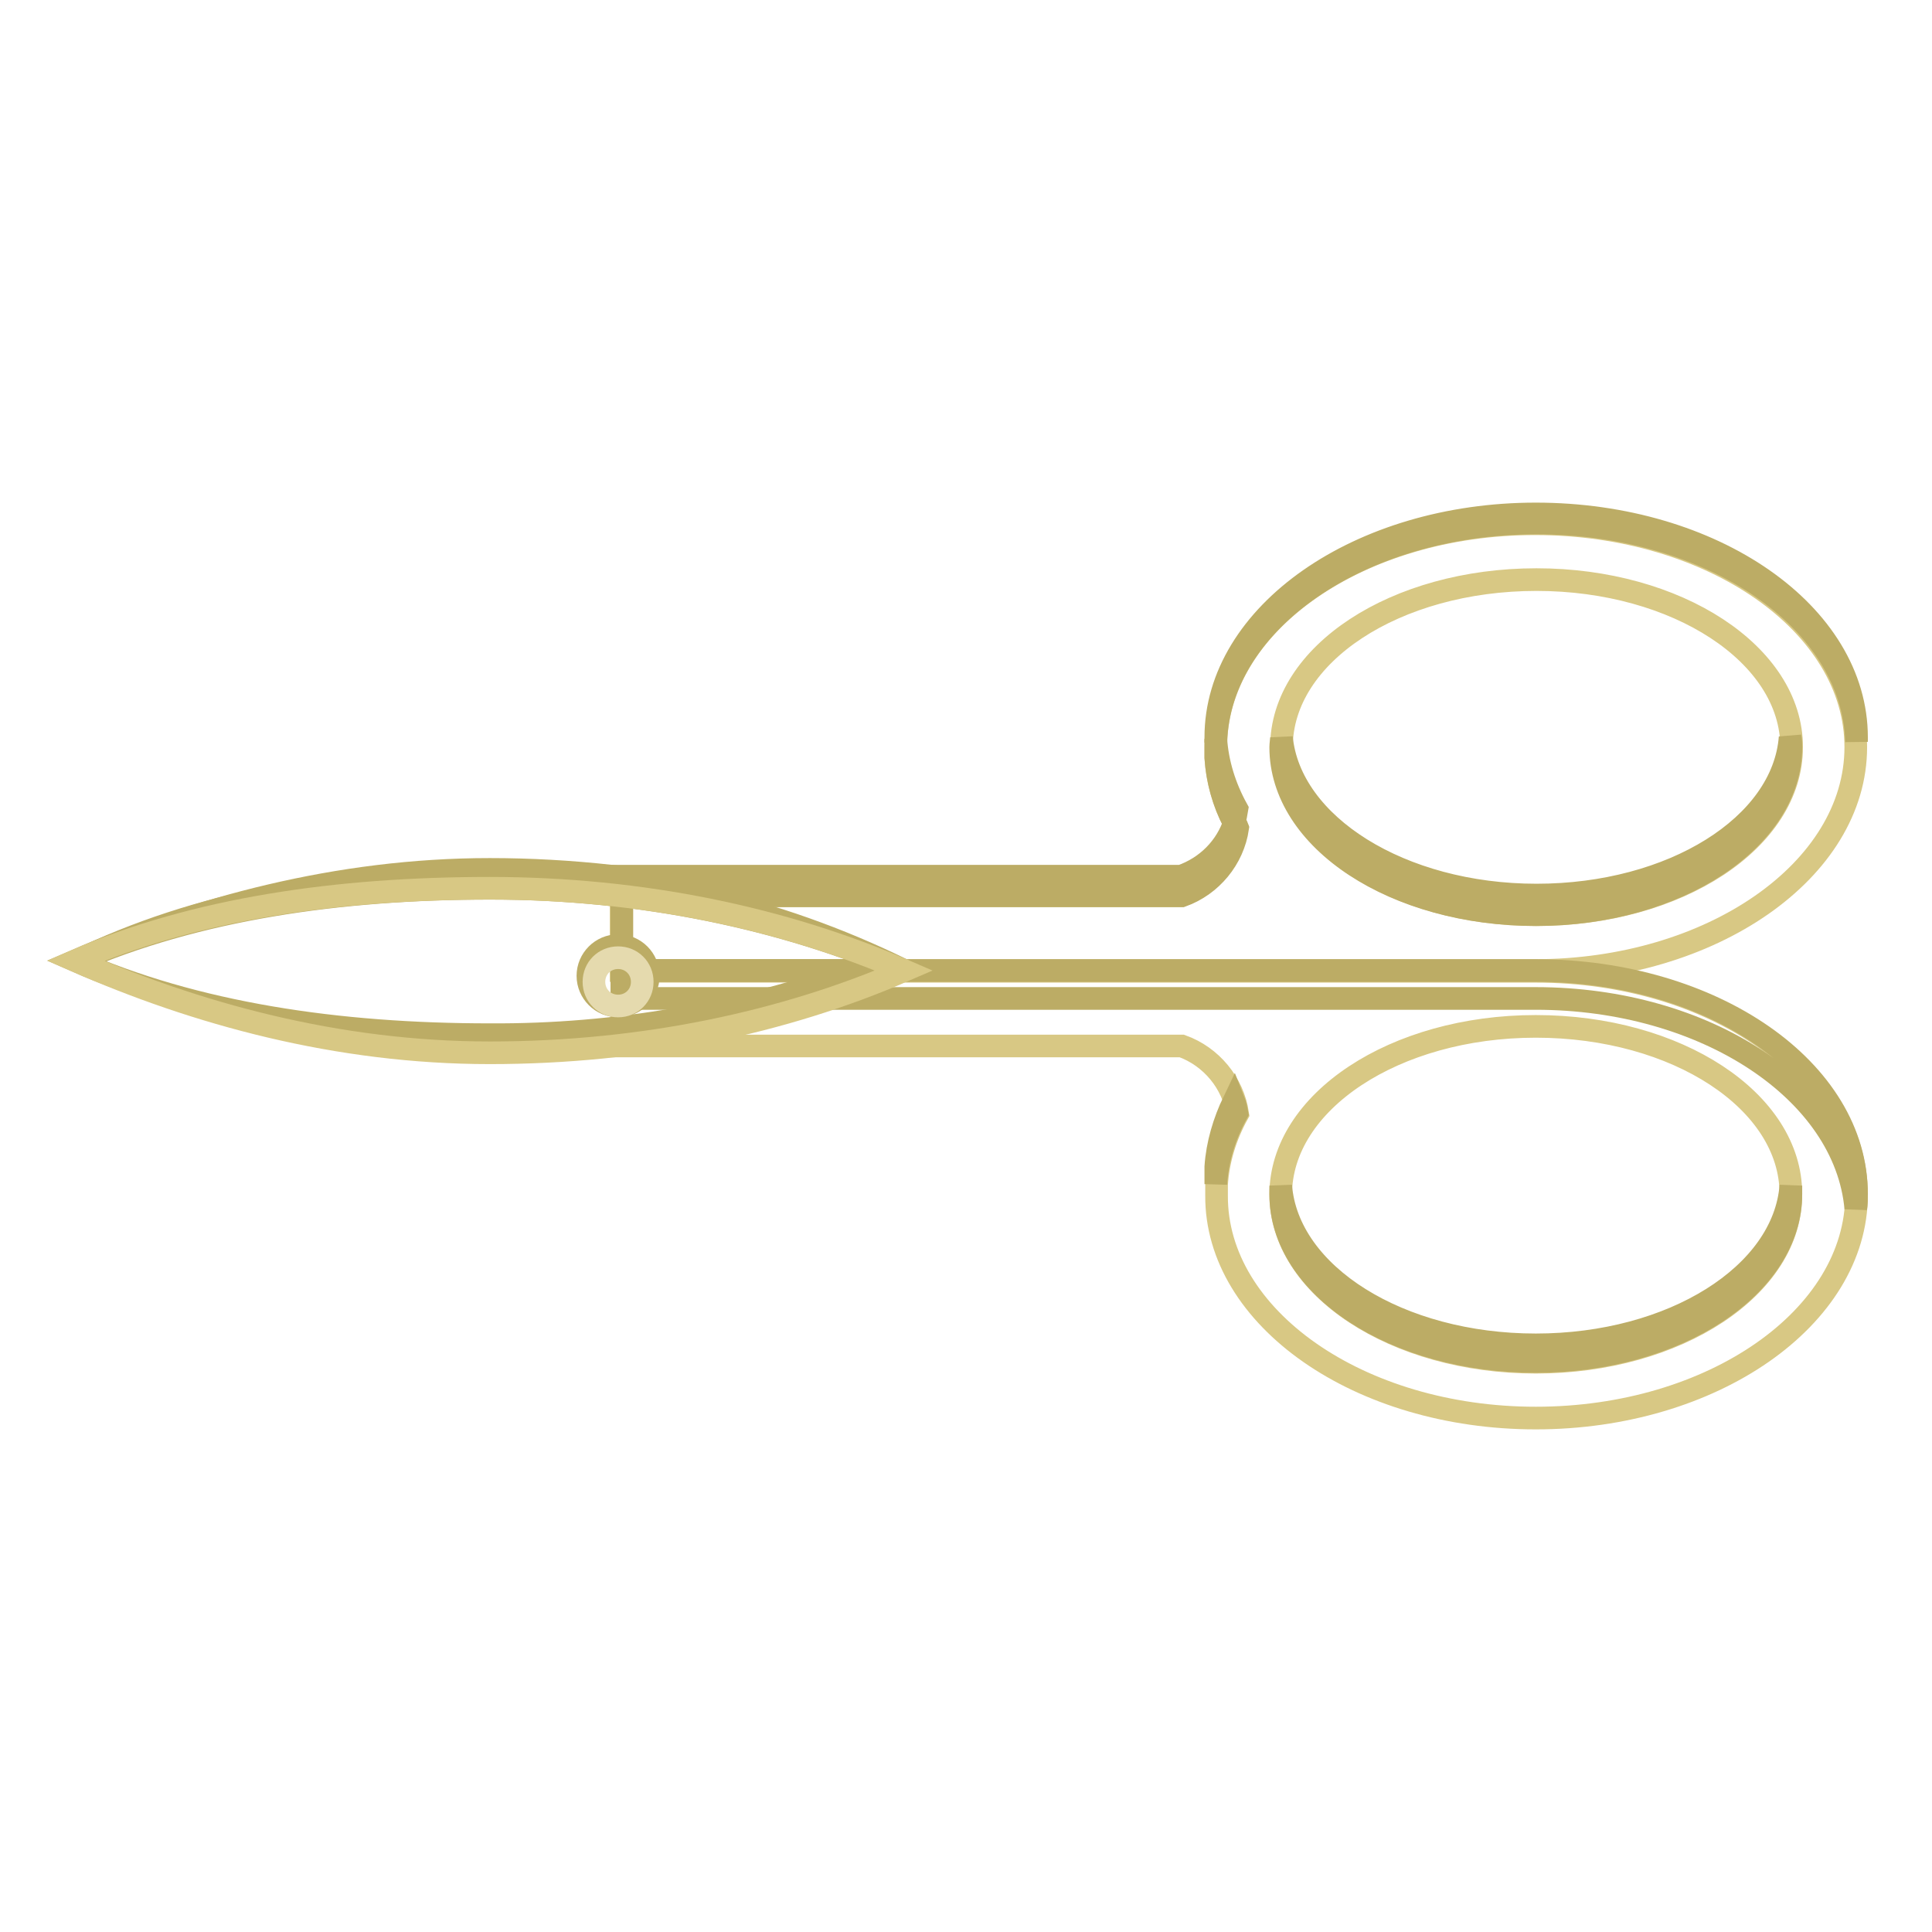<?xml version="1.0" encoding="utf-8"?>
<!-- Svg Vector Icons : http://www.onlinewebfonts.com/icon -->
<!DOCTYPE svg PUBLIC "-//W3C//DTD SVG 1.1//EN" "http://www.w3.org/Graphics/SVG/1.1/DTD/svg11.dtd">
<svg version="1.1" xmlns="http://www.w3.org/2000/svg" xmlns:xlink="http://www.w3.org/1999/xlink" x="0px" y="0px" viewBox="0 0 256 256" enable-background="new 0 0 256 256" xml:space="preserve">
<g> <path stroke-width="3" fill-opacity="0" stroke="#d8c884"  d="M161.1,99c0,0.5,0,0.9,0,1.4c0.2,3.3,1.2,6.5,2.8,9.3c-0.6,4.1-3.5,7.6-7.4,9h-0.6c-0.1,0-0.2,0-0.3,0 c-0.1,0-0.2,0-0.3,0h-73v9.9h121.1c23.4,0,42.5-13.3,42.5-29.6c0-16.3-19-29.6-42.5-29.6C180.1,69.4,161.1,82.6,161.1,99z  M237.4,99c0,12.3-15.1,22.2-33.8,22.2s-33.8-9.9-33.8-22.2c0-12.3,15.1-22.2,33.8-22.2C222.2,76.8,237.4,86.7,237.4,99z"/> <path stroke-width="3" fill-opacity="0" stroke="#bcac65"  d="M161.1,97.7v0.7c0.4-16.1,19.3-29.1,42.5-29.1c23.2,0,42,12.9,42.4,29v-0.6c0-16.4-19-29.6-42.5-29.6 C180.1,68.1,161.1,81.4,161.1,97.7L161.1,97.7z"/> <path stroke-width="3" fill-opacity="0" stroke="#bcac65"  d="M161.1,99v1.4c0.2,3,1,5.9,2.4,8.6c0.2-0.6,0.3-1.2,0.4-1.8c-1.6-2.9-2.6-6.1-2.8-9.3 C161.1,98.2,161.1,98.6,161.1,99z"/> <path stroke-width="3" fill-opacity="0" stroke="#bcac65"  d="M203.6,118.6c-18,0-32.7-9.3-33.8-20.9c0,0.4-0.1,0.9-0.1,1.3c0,12.3,15.1,22.2,33.8,22.2 c18.7,0,33.8-10,33.8-22.2c0-0.4,0-0.9-0.1-1.3C236.3,109.4,221.6,118.6,203.6,118.6z M156.5,116.1H82.4v2.6h73c0.1,0,0.2,0,0.3,0 c0.1,0,0.2,0,0.3,0h0.6c3.9-1.4,6.8-4.9,7.4-9c-0.1-0.3-0.3-0.5-0.4-0.8C162.5,112.3,159.9,114.9,156.5,116.1L156.5,116.1z"/> <path stroke-width="3" fill-opacity="0" stroke="#d8c884"  d="M203.5,187.9c23.4,0,42.5-13.3,42.5-29.6s-19-29.6-42.5-29.6H82.4v9.9h73c0.1,0,0.2,0,0.3,0 c0.1,0,0.2,0,0.3,0h0.6c3.9,1.4,6.8,4.9,7.4,9c-1.6,2.9-2.6,6.1-2.8,9.4c0,0.4,0,0.9,0,1.4C161.1,174.6,180.1,187.9,203.5,187.9 L203.5,187.9z M203.5,180.5c-18.7,0-33.8-10-33.8-22.2c0-12.3,15.1-22.3,33.8-22.3c18.7,0,33.8,9.9,33.8,22.2 C237.4,170.5,222.2,180.5,203.5,180.5z"/> <path stroke-width="3" fill-opacity="0" stroke="#bcac65"  d="M161.1,154.6v2.3c0.2-3.3,1.2-6.5,2.8-9.4c-0.1-0.5-0.2-1.1-0.4-1.6C162.2,148.6,161.3,151.6,161.1,154.6z  M203.5,178.2c-18.1,0-32.9-9.3-33.8-21.1c0,0.4,0,0.8,0,1.1c0,12.3,15.1,22.2,33.8,22.2c18.7,0,33.8-10,33.8-22.2v-1.1 C236.4,168.9,221.6,178.2,203.5,178.2L203.5,178.2z"/> <path stroke-width="3" fill-opacity="0" stroke="#bcac65"  d="M203.2,128.6H82.4v3.7h121.1c22.5,0,41,12.3,42.4,27.8c0.1-0.6,0.1-1.2,0.1-1.9c0-16.4-19-29.6-42.5-29.6 L203.2,128.6z"/> <path stroke-width="3" fill-opacity="0" stroke="#bcac65"  d="M96.7,118.7H82.4v9.9h31.5c-15.7,5.7-32.3,8.6-49,8.5c-20.2,0-39-2.8-54.9-9.8 c15.9-6.9,34.7-12.1,54.9-12.1C75.6,115.2,86.3,116.4,96.7,118.7z"/> <path stroke-width="3" fill-opacity="0" stroke="#bcac65"  d="M119.6,128.5c-15.9-6.8-34.6-10.8-54.6-10.8c-20.2,0-39,2.8-54.9,9.7c16.1-7.9,35-11.2,55.4-11.2 C84.2,116,102.7,120.2,119.6,128.5L119.6,128.5z"/> <path stroke-width="3" fill-opacity="0" stroke="#d8c884"  d="M64.9,117.7c20.2,0,39,4,54.9,10.9c-15.9,6.9-34.7,10.9-54.9,10.9s-39-5.2-54.9-12.2 C25.9,120.4,44.7,117.7,64.9,117.7z M119.6,128.5l0.3,0.1L119.6,128.5z"/> <path stroke-width="3" fill-opacity="0" stroke="#bcac65"  d="M77.9,129.3c0,2.2,1.8,4,4,4c2.2,0,4-1.8,4-4c0,0,0,0,0,0c0-2.2-1.8-4-4-4 C79.7,125.3,77.9,127.1,77.9,129.3C77.9,129.3,77.9,129.3,77.9,129.3z"/> <path stroke-width="3" fill-opacity="0" stroke="#e5daae"  d="M78.7,130.1c0,1.8,1.4,3.2,3.2,3.2c1.8,0,3.2-1.4,3.2-3.2c0,0,0,0,0,0c0-1.8-1.4-3.2-3.2-3.2 C80.1,126.9,78.7,128.3,78.7,130.1C78.7,130.1,78.7,130.1,78.7,130.1z"/></g>
</svg>
